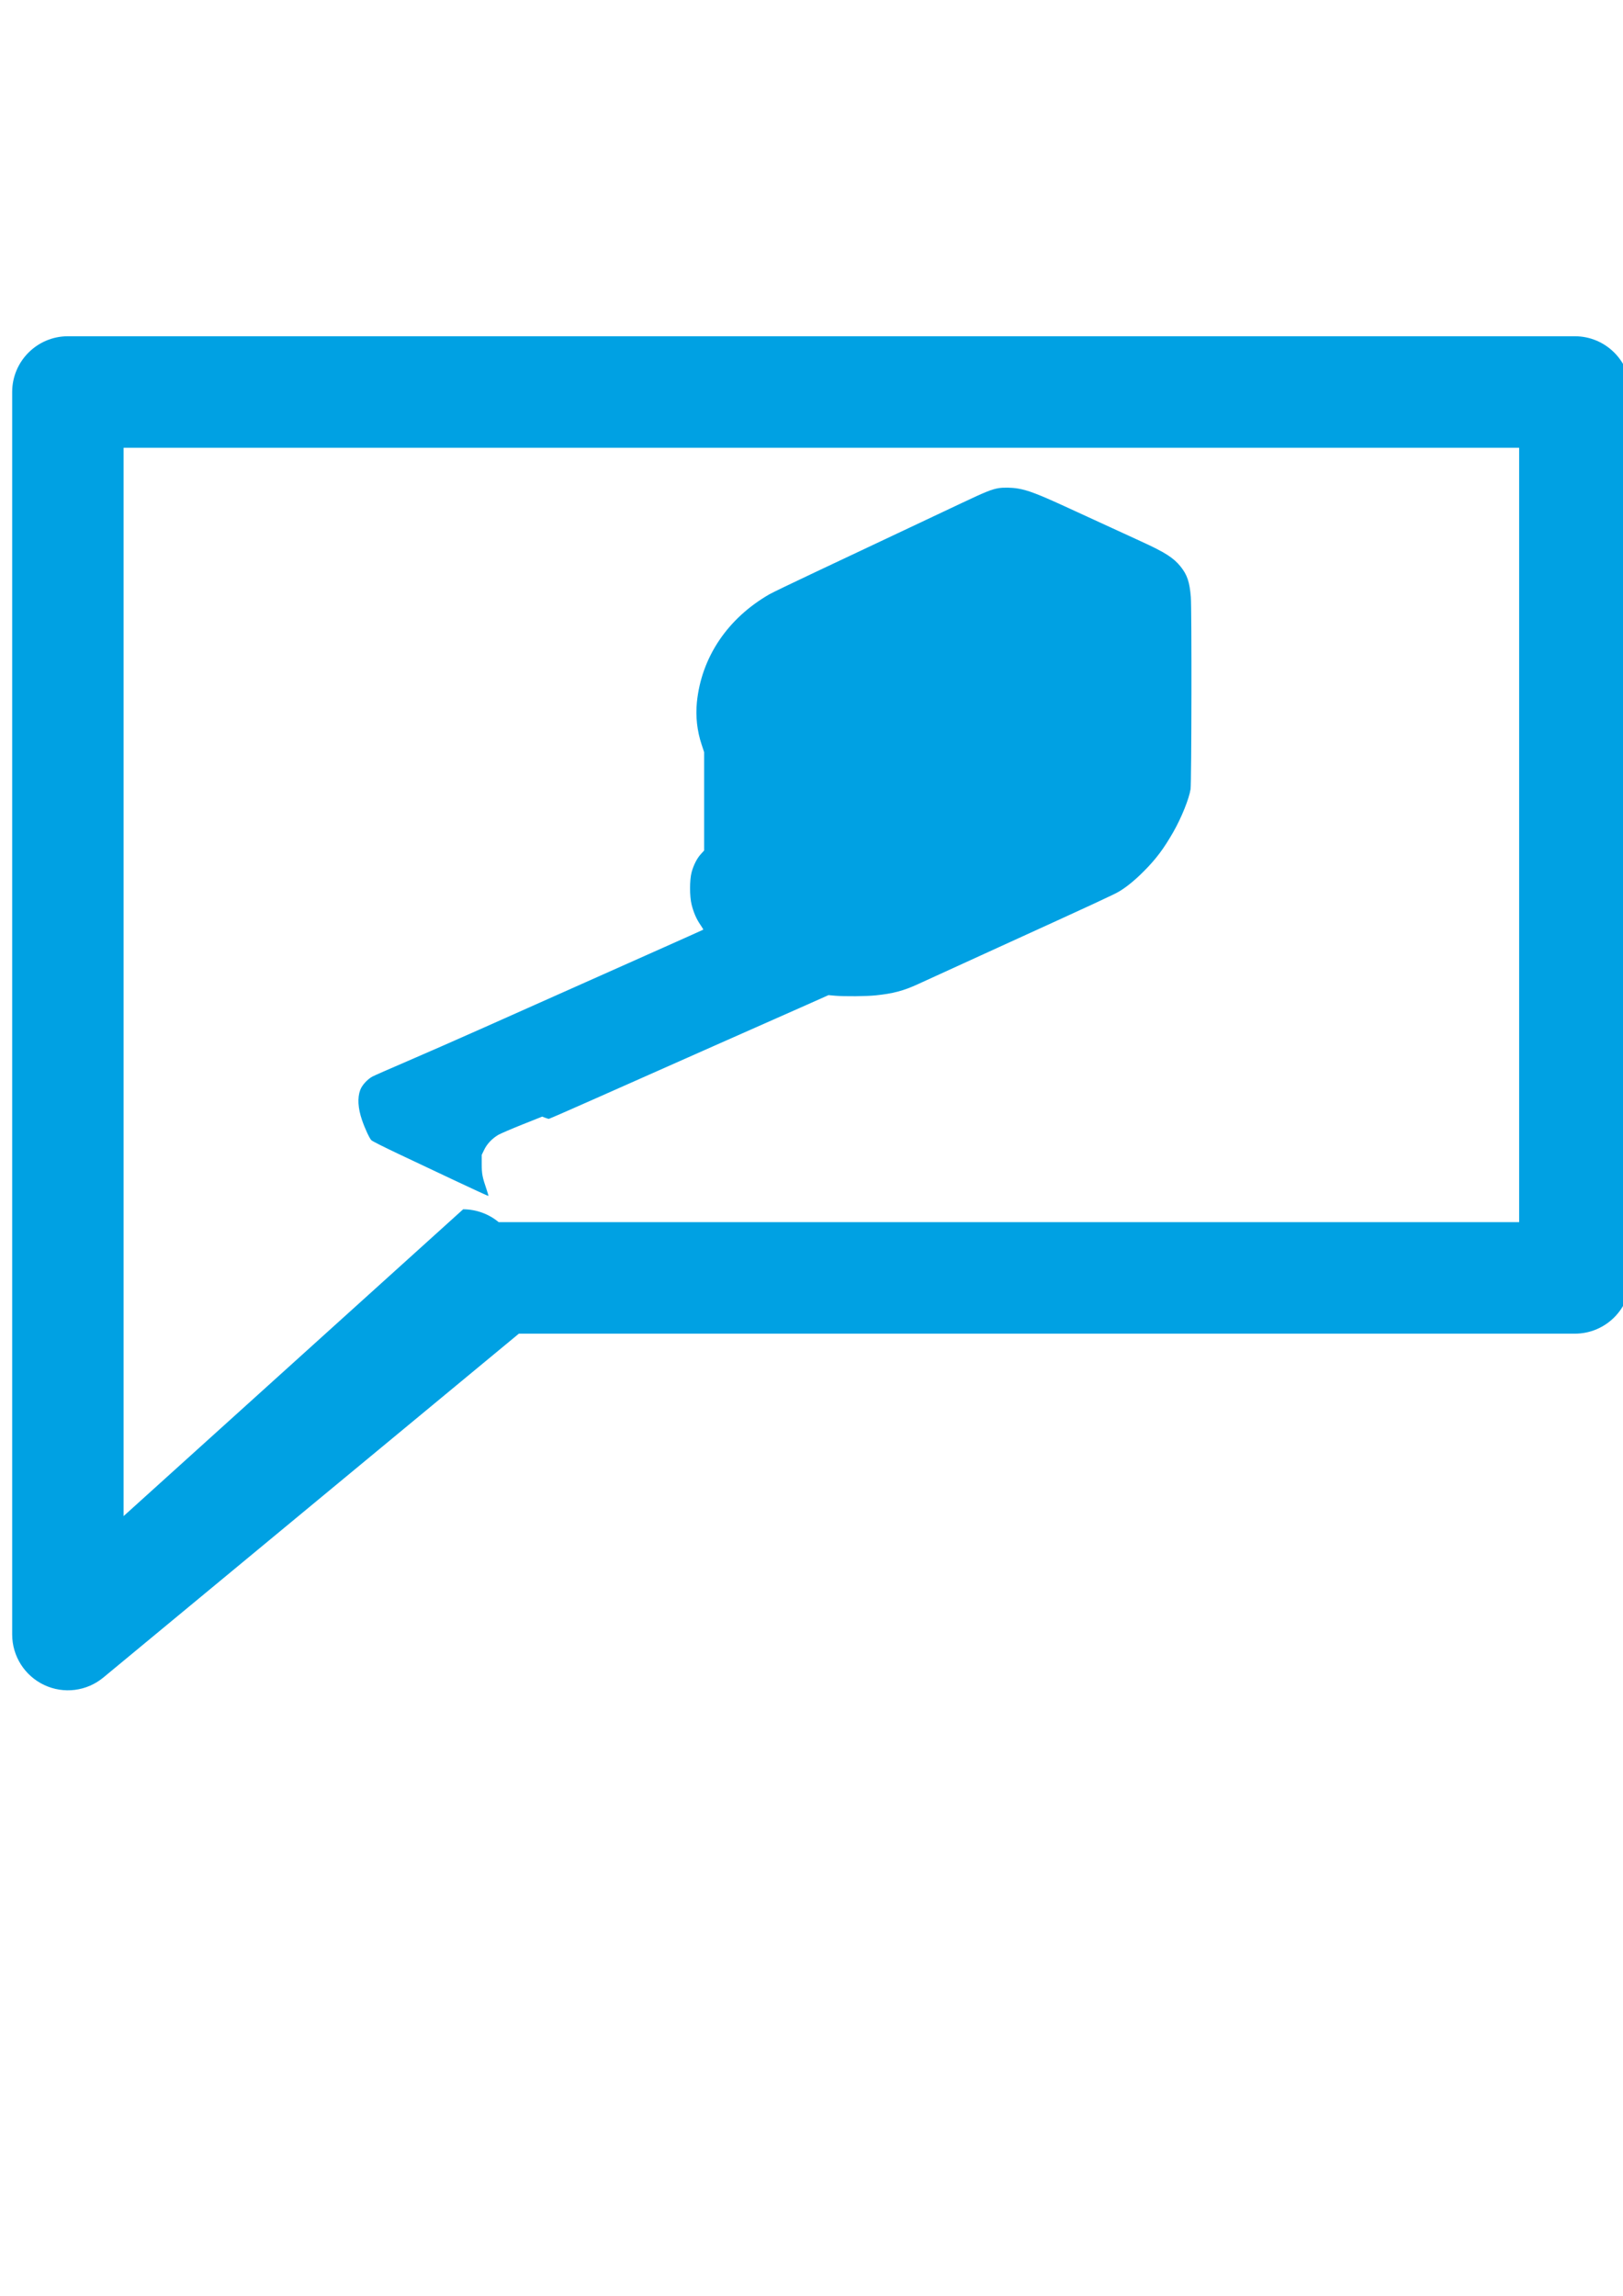 <?xml version="1.0" encoding="UTF-8" standalone="no"?>
<svg
   xmlns:dc="http://purl.org/dc/elements/1.1/"
   xmlns:cc="http://creativecommons.org/ns#"
   xmlns:rdf="http://www.w3.org/1999/02/22-rdf-syntax-ns#"
   xmlns:svg="http://www.w3.org/2000/svg"
   xmlns="http://www.w3.org/2000/svg"
   xmlns:sodipodi="http://sodipodi.sourceforge.net/DTD/sodipodi-0.dtd"
   xmlns:inkscape="http://www.inkscape.org/namespaces/inkscape"
   id="Layer_1"
   data-name="Layer 1"
   viewBox="0 0 200 200"
   sodipodi:version="0.32"
   inkscape:version="0.46"
   width="210mm"
   height="297mm"
   sodipodi:docname="services-icon-3.svg"
   inkscape:output_extension="org.inkscape.output.svg.inkscape">
  <sodipodi:namedview
     inkscape:window-height="988"
     inkscape:window-width="1680"
     inkscape:pageshadow="2"
     inkscape:pageopacity="0.0"
     guidetolerance="10.0"
     gridtolerance="10.0"
     objecttolerance="10.0"
     borderopacity="1.0"
     bordercolor="#666666"
     pagecolor="#ffffff"
     id="base"
     showgrid="false"
     inkscape:zoom="0.43901235"
     inkscape:cx="338.47732"
     inkscape:cy="161.72666"
     inkscape:window-x="-8"
     inkscape:window-y="-8"
     inkscape:current-layer="Layer_1"
     showguides="true"
     inkscape:guide-bbox="true">
    <sodipodi:guide
       orientation="0,1"
       position="-4.556,824.578"
       id="guide3436" />
    <sodipodi:guide
       orientation="0,1"
       position="-95.669,514.792"
       id="guide3438" />
  </sodipodi:namedview>
  <defs
     id="defs2452">
    <inkscape:perspective
       sodipodi:type="inkscape:persp3d"
       inkscape:vp_x="0 : 526.18109 : 1"
       inkscape:vp_y="0 : 1000 : 0"
       inkscape:vp_z="744.09448 : 526.18109 : 1"
       inkscape:persp3d-origin="372.04724 : 350.78739 : 1"
       id="perspective2477" />
    <style
       id="style2454">.cls-1{fill:#00bfd8;}</style>
    <inkscape:perspective
       id="perspective2543"
       inkscape:persp3d-origin="626.875 : 533.33333 : 1"
       inkscape:vp_z="1253.75 : 800 : 1"
       inkscape:vp_y="0 : 1000 : 0"
       inkscape:vp_x="0 : 800 : 1"
       sodipodi:type="inkscape:persp3d" />
    <inkscape:perspective
       id="perspective3362"
       inkscape:persp3d-origin="530.625 : 533.33333 : 1"
       inkscape:vp_z="1061.25 : 800 : 1"
       inkscape:vp_y="0 : 1000 : 0"
       inkscape:vp_x="0 : 800 : 1"
       sodipodi:type="inkscape:persp3d" />
    <inkscape:perspective
       id="perspective3431"
       inkscape:persp3d-origin="800 : 453.33333 : 1"
       inkscape:vp_z="1600 : 680 : 1"
       inkscape:vp_y="0 : 1000 : 0"
       inkscape:vp_x="0 : 680 : 1"
       sodipodi:type="inkscape:persp3d" />
  </defs>
  <title
     id="title2456">services-icon-1</title>
  <path
     class="cls-1"
     d="M -166.929,172.308 L -194.755,172.308 L -194.755,129.633 C -194.755,127.959 -196.112,126.602 -197.786,126.602 C -199.46,126.602 -200.816,127.959 -200.816,129.633 L -200.816,196.356 C -200.816,198.029 -199.46,199.386 -197.786,199.386 C -196.112,199.386 -194.755,198.029 -194.755,196.356 L -194.755,178.368 L -176.233,178.368 L -176.233,196.357 C -176.233,198.03 -174.877,199.387 -173.203,199.387 C -171.529,199.387 -170.172,198.03 -170.172,196.357 L -170.172,178.368 L -166.929,178.368 C -165.256,178.368 -163.899,177.011 -163.899,175.338 C -163.899,173.664 -165.256,172.308 -166.929,172.308 z"
     id="path2458"
     style="fill:#00bfd8" />
  <path
     class="cls-1"
     d="M 336.562,92.927 C 334.888,92.929 333.532,94.286 333.531,95.959 L 333.531,138.634 L 305.707,138.634 C 304.611,138.614 303.591,139.187 303.037,140.133 C 302.483,141.078 302.483,142.249 303.037,143.195 C 303.591,144.14 304.611,144.713 305.707,144.693 L 308.95,144.693 L 308.95,162.682 C 308.95,164.356 310.307,165.713 311.98,165.713 C 313.654,165.713 315.011,164.356 315.011,162.682 L 315.011,144.694 L 333.531,144.694 L 333.531,162.683 C 333.531,164.357 334.888,165.714 336.561,165.714 C 338.235,165.714 339.592,164.357 339.592,162.683 L 339.592,95.959 C 339.592,94.286 338.236,92.928 336.562,92.927 L 336.562,92.927 z"
     id="path2460"
     style="fill:#00bfd8" />
  <path
     class="cls-1"
     d="M -44.403,180.816 C -44.403,179.142 -45.759,177.785 -47.432,177.784 L -144.403,177.784 C -146.078,177.784 -147.435,179.141 -147.435,180.815 C -147.435,182.489 -146.078,183.847 -144.403,183.847 L -98.948,183.847 L -98.948,243.499 C -98.948,245.172 -97.592,246.529 -95.918,246.529 C -94.244,246.529 -92.887,245.172 -92.887,243.499 L -92.887,183.848 L -47.432,183.848 C -45.759,183.846 -44.403,182.489 -44.403,180.816 z"
     id="path2462"
     style="fill:#00bfd8" />
  <path
     class="cls-1"
     d="M -191.921,61.436 C -190.69,61.736 -189.428,61.888 -188.161,61.888 C -180.034,61.857 -173.334,55.51 -172.864,47.397 C -172.393,39.285 -178.315,32.206 -186.383,31.236 C -194.451,30.266 -201.882,35.74 -203.348,43.733 C -204.813,51.726 -199.808,59.48 -191.921,61.436 L -191.921,61.436 z M -194.431,39.436 C -192.712,37.876 -190.473,37.014 -188.153,37.019 C -187.355,37.02 -186.56,37.116 -185.785,37.304 C -181.595,38.374 -178.669,42.156 -178.687,46.481 C -178.705,50.805 -181.662,54.564 -185.861,55.598 C -190.06,56.633 -194.425,54.68 -196.451,50.859 C -198.476,47.038 -197.644,42.329 -194.431,39.435 L -194.431,39.436 z"
     id="path2464"
     style="fill:#00bfd8" />
  <path
     class="cls-1"
     d="M -264.52,121.95 C -266.153,117.004 -270.746,113.641 -275.954,113.58 L -289.424,113.417 C -291.923,113.4 -293.943,111.374 -293.951,108.876 L -294.351,82.582 L -272.479,89.576 C -270.343,90.261 -268.047,90.265 -265.908,89.588 L -245.225,83.053 C -242.711,82.27 -240.631,80.486 -239.474,78.121 C -238.316,75.755 -238.185,73.018 -239.109,70.553 L -239.109,70.553 C -240.898,65.844 -246.021,63.318 -250.844,64.767 L -269.736,70.667 C -270.515,70.911 -271.356,70.869 -272.106,70.549 L -293.825,61.293 C -296.07,60.337 -298.517,59.956 -300.945,60.186 L -313.202,61.33 C -319.216,61.903 -323.75,67.047 -323.564,73.085 L -321.792,120.012 C -321.476,129.268 -313.778,136.552 -304.517,136.357 L -286.337,135.917 C -284.732,135.825 -283.288,136.887 -282.897,138.448 L -276.505,160.986 C -275.186,165.587 -270.984,168.762 -266.197,168.776 L -264.173,168.776 C -260.67,168.776 -257.38,167.096 -255.326,164.257 C -253.273,161.419 -252.707,157.768 -253.803,154.441 L -264.52,121.95 z M -260.235,160.707 C -261.142,161.976 -262.609,162.725 -264.168,162.717 L -266.197,162.717 C -268.275,162.711 -270.1,161.333 -270.673,159.336 L -277.063,136.801 C -278.226,132.69 -281.978,129.853 -286.249,129.856 L -286.481,129.856 L -304.667,129.413 C -307.533,129.51 -310.317,128.454 -312.397,126.481 C -314.478,124.509 -315.68,121.785 -315.735,118.919 L -317.507,72.876 C -317.591,70.041 -315.459,67.629 -312.635,67.363 L -300.383,66.216 C -298.957,66.086 -297.52,66.309 -296.2,66.867 L -274.484,76.112 C -272.407,76.995 -270.084,77.11 -267.929,76.437 L -249.073,70.554 C -247.309,70.029 -245.438,70.955 -244.783,72.676 C -244.445,73.582 -244.494,74.587 -244.921,75.456 C -245.347,76.324 -246.112,76.979 -247.035,77.266 L -267.735,83.805 C -268.679,84.104 -269.692,84.104 -270.635,83.805 L -296.523,75.526 C -297.453,75.228 -298.468,75.395 -299.252,75.976 C -300.037,76.557 -300.493,77.48 -300.478,78.456 L -300.012,108.956 C -299.913,114.722 -295.263,119.374 -289.496,119.476 L -276.026,119.639 C -273.407,119.671 -271.096,121.362 -270.272,123.85 L -259.556,156.341 C -259.062,157.82 -259.315,159.447 -260.235,160.707 L -260.235,160.707 z"
     id="path2466"
     style="fill:#00bfd8" />
  <path
     class="cls-1"
     d="M 333.673,28.824 C 334.94,28.825 336.202,28.673 337.433,28.372 C 344.968,26.468 349.922,19.272 349.012,11.554 C 348.102,3.835 341.611,-2.012 333.84,-2.112 C 326.069,-2.213 319.428,3.464 318.319,11.156 C 317.678,15.605 319.005,20.112 321.953,23.504 C 324.901,26.896 329.179,28.838 333.673,28.824 z M 324.325,11.978 C 324.886,8.235 327.629,5.189 331.293,4.239 C 332.07,4.051 332.866,3.955 333.666,3.954 C 336.402,3.96 339,5.155 340.785,7.228 C 342.571,9.301 343.366,12.048 342.966,14.754 C 342.2,19.902 337.406,23.455 332.258,22.688 C 327.11,21.922 323.558,17.128 324.324,11.98 L 324.325,11.978 z"
     id="path2468"
     style="fill:#00bfd8" />
  <path
     class="cls-1"
     d="M 333.218,259.624 L 334.998,212.656 C 335.168,206.625 330.634,201.494 324.628,200.921 L 312.385,199.777 C 309.954,199.55 307.505,199.931 305.258,200.884 L 287.066,208.603 C 285.988,209.067 284.749,208.954 283.772,208.303 L 270.596,199.297 C 266.224,196.377 260.314,197.531 257.362,201.882 C 254.41,206.233 255.522,212.151 259.852,215.134 L 279.752,228.904 C 282.449,230.759 285.908,231.103 288.917,229.815 L 305.773,222.621 L 305.373,248.479 C 305.329,250.96 303.331,252.961 300.85,253.008 L 287.375,252.845 C 282.167,252.908 277.574,256.273 275.945,261.219 L 265.227,293.706 C 263.997,297.074 264.499,300.831 266.57,303.757 C 268.641,306.684 272.017,308.407 275.602,308.367 L 277.626,308.367 C 282.412,308.355 286.614,305.18 287.933,300.579 L 294.323,278.045 C 294.736,276.501 296.164,275.449 297.761,275.51 L 315.949,275.95 C 325.182,276.095 332.845,268.85 333.218,259.624 z M 288.49,276.389 L 282.102,298.927 C 281.53,300.925 279.706,302.303 277.628,302.309 L 275.602,302.309 C 274.044,302.309 272.581,301.561 271.668,300.299 C 270.755,299.037 270.503,297.413 270.99,295.933 L 281.702,263.445 C 282.523,260.957 284.832,259.264 287.452,259.23 L 300.927,259.067 C 306.687,258.966 311.333,254.322 311.437,248.561 L 311.907,218.051 C 311.925,217.025 311.422,216.059 310.569,215.486 C 309.717,214.913 308.633,214.811 307.689,215.215 L 286.544,224.24 C 285.443,224.71 284.179,224.588 283.189,223.915 L 263.289,210.145 C 262.494,209.599 261.959,208.749 261.81,207.796 C 261.661,206.843 261.91,205.871 262.5,205.107 C 263.62,203.657 265.668,203.313 267.2,204.318 L 280.375,213.327 C 283.054,215.126 286.461,215.447 289.43,214.182 L 307.626,206.467 C 308.951,205.909 310.394,205.685 311.826,205.816 L 324.069,206.959 C 326.885,207.226 329.015,209.625 328.946,212.452 L 327.166,259.42 C 327.106,262.282 325.902,265.001 323.823,266.968 C 321.744,268.936 318.963,269.988 316.102,269.89 L 297.902,269.447 C 293.543,269.327 289.662,272.19 288.49,276.389 L 288.49,276.389 z"
     id="path2470"
     style="fill:#00bfd8" />
  <path
     class="cls-1"
     d="M 5.445,166.172 C 7.853,167.309 10.702,166.946 12.748,165.241 L 63.938,122.887 L 194.071,122.887 C 197.863,122.884 200.936,119.809 200.936,116.017 L 200.936,6.868 C 200.935,3.076 197.862,0.003 194.071,-7.1010041e-14 L 8.368,-7.1010041e-14 C 4.576,0.002 1.503,3.076 1.5,6.868 L 1.5,159.964 C 1.505,162.621 3.041,165.038 5.445,166.172 z M 15.231,13.737 L 187.203,13.737 L 187.203,109.149 L 61.453,109.149 C 60.221,108.128 58.673,107.567 57.073,107.563 L 15.231,145.363 L 15.231,13.737 z"
     id="path2472"
     style="fill:#00a1e3;fill-opacity:1" />
  <g
     id="g2536"
     transform="matrix(7.2368544e-3,0,0,-7.2368544e-3,-167.244,38.817)"
     style="fill:#00a1e3;fill-opacity:1;stroke:none">
    <path
       id="path2538"
       d="M 2200,12794 C 1959,12749 1922,12736 1190,12448 C 529,12188 193,11917 58,11535 C 18,11422 5,11337 6,11180 C 6,11010 28,10884 92,10695 C 158,10499 325,10169 460,9970 C 495,9919 497,9913 483,9895 C 446,9847 359,9647 336,9558 C 248,9216 307,8792 496,8411 C 859,7681 1588,7250 2194,7406 C 2277,7427 2402,7487 2505,7554 C 2552,7585 2593,7610 2595,7610 C 2598,7610 2575,7561 2545,7500 C 2515,7440 2490,7388 2490,7384 C 2490,7381 2502,7381 2518,7384 C 2533,7387 2592,7390 2650,7392 C 2741,7395 2755,7393 2758,7378 C 2760,7369 2736,7311 2705,7249 L 2648,7137 L 2775,7144 C 2863,7148 2907,7147 2916,7139 C 2927,7130 2918,7106 2869,7008 L 2809,6888 L 2943,6895 C 3055,6901 3078,6900 3082,6888 C 3085,6880 3062,6823 3029,6760 C 2997,6697 2972,6645 2973,6644 C 2974,6643 3033,6645 3103,6648 C 3199,6653 3234,6652 3242,6643 C 3249,6634 3234,6597 3191,6514 C 3157,6450 3131,6396 3132,6395 C 3134,6394 3191,6397 3260,6401 C 3431,6412 3429,6414 3350,6266 L 3288,6150 L 3347,6151 C 3379,6151 3443,6155 3489,6159 C 3562,6165 3576,6163 3596,6147 C 3674,6086 3826,6050 3931,6069 C 4162,6109 4306,6313 4278,6559 L 4271,6623 L 4337,6747 L 4402,6871 L 4268,6864 C 4175,6859 4131,6861 4126,6868 C 4123,6874 4145,6931 4177,6994 C 4208,7057 4232,7111 4230,7113 C 4227,7115 4171,7114 4105,7110 C 4019,7106 3981,7107 3972,7115 C 3961,7125 3969,7148 4014,7238 C 4045,7300 4070,7353 4070,7356 C 4070,7360 4011,7360 3940,7356 C 3833,7351 3808,7352 3804,7364 C 3801,7371 3824,7428 3854,7489 C 3885,7550 3910,7602 3910,7606 C 3910,7609 3852,7609 3780,7605 C 3669,7598 3650,7600 3645,7613 C 3641,7621 3664,7678 3694,7739 C 3725,7800 3750,7851 3750,7854 C 3750,7856 3689,7855 3615,7852 C 3494,7848 3480,7849 3480,7864 C 3480,7873 3505,7930 3535,7990 C 3565,8050 3590,8101 3590,8102 C 3590,8104 3535,8102 3468,8098 C 3400,8095 3344,8093 3342,8095 C 3339,8097 3550,8239 3564,8243 C 3567,8244 3659,8108 3768,7940 C 3877,7772 4596,6670 5365,5490 C 6134,4310 7189,2693 7708,1895 C 8228,1098 8671,420 8693,390 C 8895,113 9249,-46 9530,14 C 9655,41 9741,88 9834,183 C 9916,266 9957,332 9994,443 C 10070,671 10019,976 9864,1225 C 9836,1269 8563,3224 7033,5570 C 5504,7916 4246,9849 4238,9865 C 4217,9905 3615,11384 3580,11480 C 3544,11577 3330,12082 3319,12094 C 3315,12099 3298,12098 3281,12090 C 3252,12078 3247,12080 3206,12114 C 3158,12153 3150,12149 3150,12089 C 3150,12053 3132,12051 3092,12085 C 3059,12113 3050,12105 3050,12049 C 3050,12014 3037,12012 2994,12045 C 2959,12072 2950,12065 2950,12015 C 2950,11979 2933,11976 2896,12004 C 2858,12033 2850,12030 2850,11984 C 2850,11939 2836,11934 2797,11964 C 2758,11994 2750,11990 2750,11944 C 2750,11899 2736,11894 2697,11924 C 2678,11939 2660,11950 2657,11950 C 2653,11950 2650,11932 2650,11911 C 2650,11859 2637,11853 2599,11884 C 2558,11919 2550,11917 2550,11871 C 2550,11819 2537,11813 2499,11844 C 2459,11878 2450,11877 2450,11838 C 2450,11783 2438,11775 2403,11804 C 2362,11839 2350,11837 2350,11795 C 2350,11748 2327,11740 2291,11774 C 2256,11808 2250,11807 2250,11768 C 2250,11707 2220,11697 2180,11744 C 2160,11769 2150,11763 2150,11728 C 2150,11667 2120,11657 2080,11704 C 2060,11729 2050,11723 2050,11688 C 2050,11631 2037,11623 1996,11653 C 1977,11668 1959,11680 1956,11680 C 1953,11680 1950,11665 1950,11648 C 1950,11591 1937,11583 1896,11614 C 1864,11638 1860,11646 1860,11686 C 1860,11736 1869,11740 1918,11710 L 1950,11690 L 1950,11740 C 1950,11768 1952,11790 1955,11790 C 1958,11790 1979,11781 2000,11771 L 2040,11752 L 2040,11801 C 2040,11828 2042,11850 2045,11850 C 2048,11850 2069,11841 2090,11830 L 2130,11810 L 2130,11860 C 2130,11887 2132,11910 2135,11910 C 2138,11910 2159,11901 2180,11890 L 2220,11870 L 2220,11920 C 2220,11947 2222,11970 2225,11970 C 2228,11970 2249,11961 2271,11949 L 2312,11929 L 2309,11974 C 2307,11999 2309,12022 2312,12025 C 2315,12029 2337,12022 2360,12010 L 2403,11988 L 2398,12034 C 2395,12060 2396,12083 2401,12086 C 2406,12088 2428,12081 2451,12069 L 2493,12048 L 2488,12094 C 2485,12120 2486,12143 2491,12146 C 2496,12148 2518,12141 2541,12130 L 2583,12108 L 2576,12153 C 2567,12210 2578,12217 2630,12190 L 2671,12169 L 2664,12220 C 2656,12277 2661,12280 2720,12250 L 2759,12230 L 2753,12280 C 2747,12335 2754,12341 2800,12315 C 2840,12292 2845,12297 2842,12345 C 2838,12395 2846,12400 2890,12375 C 2927,12354 2930,12356 2930,12406 C 2930,12467 2904,12502 2800,12585 C 2604,12739 2492,12789 2327,12795 C 2271,12797 2214,12797 2200,12794 z M 1820,11655 C 1851,11639 1855,11620 1841,11557 C 1836,11532 1822,11524 1715,11481 C 1641,11452 1596,11429 1598,11421 C 1599,11414 1645,11302 1700,11173 C 1755,11044 1800,10935 1800,10931 C 1800,10927 1762,10906 1715,10885 C 1668,10864 1627,10844 1625,10839 C 1622,10835 1627,10812 1636,10789 C 1653,10748 1653,10747 1630,10730 C 1617,10720 1594,10705 1579,10696 L 1551,10680 L 1517,10742 C 1374,11002 1238,11268 1233,11296 C 1228,11325 1230,11330 1246,11330 C 1257,11329 1276,11323 1290,11315 C 1328,11293 1332,11296 1324,11345 C 1319,11385 1320,11390 1336,11390 C 1347,11389 1366,11383 1380,11375 C 1416,11354 1418,11356 1412,11405 C 1408,11444 1410,11450 1426,11450 C 1437,11449 1456,11443 1470,11435 C 1505,11415 1506,11415 1502,11465 C 1499,11504 1501,11510 1516,11510 C 1527,11509 1546,11503 1560,11495 C 1595,11475 1596,11475 1592,11525 C 1588,11575 1591,11577 1644,11555 L 1680,11540 L 1680,11580 L 1680,11620 L 1720,11600 C 1741,11589 1762,11580 1765,11580 C 1768,11580 1770,11600 1770,11625 C 1770,11674 1776,11678 1820,11655 z M 9455,979 C 9519,955 9607,880 9644,815 C 9745,644 9696,433 9536,347 C 9473,313 9345,316 9269,353 C 9194,389 9123,461 9086,540 C 9058,598 9055,615 9055,700 C 9055,784 9058,801 9082,845 C 9155,983 9303,1036 9455,979 z"
       style="fill:#00a1e3;fill-opacity:1" />
  </g>
  <g
     id="g3355"
     transform="matrix(6.6917282e-3,0,0,-6.6917282e-3,-233.936,235.934)"
     style="fill:#00a1e3;fill-opacity:1;stroke:none">
    <path
       id="path3357"
       d="M 6668,12784 C 6641,12776 6611,12757 6596,12740 C 6582,12723 6558,12707 6543,12704 C 6527,12701 6440,12713 6350,12730 C 6112,12776 6005,12766 5943,12692 L 5921,12666 L 5771,12695 C 5557,12735 5448,12720 5393,12644 C 5367,12609 5359,12609 5120,12661 C 4890,12710 4792,12715 4719,12683 C 4694,12672 4663,12648 4651,12631 C 4639,12614 4623,12600 4617,12600 C 4610,12600 4590,12592 4571,12582 C 4538,12564 4535,12564 4386,12597 C 4159,12647 4025,12635 3981,12559 C 3972,12544 3948,12524 3927,12516 C 3891,12502 3879,12503 3682,12547 C 3514,12583 3462,12591 3405,12587 C 3325,12583 3255,12552 3238,12515 C 3225,12485 3121,12434 3057,12426 C 3019,12421 2963,12430 2807,12466 C 2571,12520 2483,12526 2408,12492 C 2380,12480 2353,12459 2342,12441 C 2320,12405 2221,12350 2178,12350 C 2162,12350 2040,12376 1907,12407 C 1561,12488 1442,12486 1389,12395 C 1368,12359 1263,12300 1221,12300 C 1185,12299 1114,12266 1099,12242 C 1088,12224 1084,12224 951,12256 C 714,12314 643,12324 577,12310 C 517,12298 457,12257 445,12220 C 442,12210 429,12198 417,12194 C 405,12190 383,12179 368,12169 C 354,12158 318,12145 289,12140 C 225,12128 180,12102 160,12067 C 147,12043 161,11548 293,7273 C 375,4651 442,2456 443,2396 L 445,2288 L 315,2228 C 243,2195 179,2163 173,2157 C 156,2140 94,1886 65,1715 C 17,1433 5,1257 6,825 C 6,538 10,419 18,403 C 29,383 474,35 521,10 C 533,3 555,0 570,3 C 605,10 1068,235 1092,257 C 1102,266 1110,285 1110,300 C 1110,325 1114,328 1157,335 C 1204,342 1313,390 1325,410 C 1331,420 1436,490 1445,490 C 1447,490 1552,416 1679,325 L 1909,160 L 1946,185 C 1990,215 2018,216 2067,190 C 2090,178 2124,170 2152,170 L 2200,170 L 2200,278 L 2200,385 L 2240,402 C 2304,429 2310,453 2310,701 C 2310,874 2312,911 2324,907 C 2331,904 2408,851 2495,790 C 2657,675 2680,661 2680,677 C 2680,691 2735,720 2762,720 C 2775,720 2803,711 2825,700 C 2848,688 2884,680 2912,680 L 2960,680 L 2960,784 L 2960,888 L 2998,907 C 3055,935 3070,974 3070,1103 C 3070,1162 3072,1210 3075,1210 C 3077,1210 3134,1171 3201,1124 C 3268,1077 3329,1036 3335,1034 C 3341,1031 3354,1038 3365,1049 C 3393,1081 3442,1086 3493,1061 C 3518,1049 3556,1040 3583,1040 L 3630,1040 L 3630,1093 C 3630,1121 3633,1168 3636,1195 C 3642,1241 3645,1247 3679,1261 C 3735,1285 3747,1321 3755,1488 C 3759,1566 3764,1630 3766,1630 C 3768,1630 3821,1595 3883,1552 C 3944,1509 4000,1471 4007,1467 C 4013,1463 4040,1471 4066,1485 C 4123,1515 4130,1515 4172,1491 C 4190,1480 4228,1468 4256,1465 L 4307,1458 L 4314,1490 C 4317,1508 4320,1546 4320,1574 C 4320,1649 4327,1663 4371,1682 C 4424,1704 4438,1741 4446,1880 C 4452,1966 4456,1990 4466,1986 C 4474,1983 4521,1953 4572,1919 L 4664,1857 L 4701,1878 C 4746,1904 4791,1906 4825,1884 C 4838,1876 4873,1866 4903,1863 L 4957,1858 L 4963,1905 C 4967,1931 4970,1974 4970,2001 C 4970,2048 4971,2049 5015,2069 C 5070,2093 5085,2123 5095,2228 C 5099,2267 5104,2300 5106,2300 C 5109,2300 5138,2283 5172,2261 L 5233,2222 L 5268,2246 C 5310,2275 5335,2276 5391,2250 C 5415,2239 5454,2230 5477,2230 L 5519,2230 L 5525,2288 C 5539,2418 5538,2416 5580,2433 C 5629,2452 5650,2492 5659,2586 C 5663,2626 5668,2662 5671,2664 C 5674,2667 5700,2653 5729,2634 L 5783,2598 L 5820,2619 C 5864,2644 5900,2646 5939,2625 C 5955,2617 5992,2610 6021,2608 L 6075,2605 L 6086,2692 C 6091,2740 6098,2781 6101,2783 C 6103,2784 6122,2793 6142,2802 C 6191,2824 6210,2856 6217,2924 C 6220,2955 6225,2980 6228,2980 C 6230,2980 6247,2971 6266,2960 L 6298,2939 L 6332,2960 C 6371,2984 6416,2986 6456,2966 C 6472,2958 6508,2948 6537,2944 L 6588,2938 L 6595,2986 C 6614,3126 6613,3123 6646,3132 C 6689,3143 6721,3181 6727,3229 C 6733,3273 6743,3279 6777,3255 C 6797,3241 6803,3241 6837,3260 C 6882,3284 6920,3285 6961,3264 C 6980,3255 7010,3250 7043,3252 L 7095,3255 L 7106,3334 C 7112,3378 7121,3415 7126,3417 C 7170,3432 7208,3460 7222,3490 C 7243,3531 8490,12109 8490,12206 C 8490,12281 8462,12343 8418,12369 C 8400,12380 8382,12392 8378,12397 C 8374,12401 8356,12422 8339,12443 C 8307,12481 8248,12517 8179,12539 C 8159,12545 7851,12607 7494,12675 C 6819,12805 6761,12813 6668,12784 z"
       style="fill:#00a1e3;fill-opacity:1" />
  </g>
  <g
     id="g3424"
     transform="matrix(8.0255716e-3,0,0,-8.0255716e-3,44.153,105.959)"
     style="fill:#00a1e3;fill-opacity:1;stroke:none">
    <path
       id="path3426"
       d="M 9827,10870 C 9724,10852 9628,10814 9273,10646 C 9070,10551 8622,10339 8275,10175 C 7929,10011 7364,9745 7020,9583 C 6676,9421 6359,9268 6315,9243 C 5672,8874 5269,8277 5199,7585 C 5177,7369 5202,7143 5271,6936 L 5310,6818 L 5310,6063 L 5310,5308 L 5260,5253 C 5201,5189 5148,5085 5118,4975 C 5086,4857 5086,4602 5118,4477 C 5148,4356 5192,4256 5251,4170 C 5278,4130 5299,4096 5297,4093 C 5295,4091 5030,3972 4709,3829 C 4169,3588 3794,3421 1895,2575 C 1516,2406 996,2178 740,2068 C 484,1958 249,1855 217,1838 C 140,1796 58,1707 30,1633 C -15,1514 -6,1353 57,1170 C 101,1041 173,886 201,860 C 216,845 394,756 596,660 C 799,565 1196,377 1479,243 C 1762,110 1995,2 1998,5 C 2000,7 1988,50 1971,100 C 1905,292 1895,344 1895,495 L 1895,635 L 1932,712 C 1975,803 2055,887 2150,943 C 2186,963 2352,1035 2520,1102 L 2824,1223 L 2870,1205 C 2895,1196 2920,1188 2925,1188 C 2931,1188 3259,1331 3655,1507 C 4051,1683 4866,2044 5465,2310 C 6065,2575 6705,2859 6888,2940 L 7220,3088 L 7318,3079 C 7469,3066 7801,3069 7951,3085 C 8211,3112 8373,3155 8590,3255 C 8850,3374 9086,3482 9680,3753 C 11332,4506 11606,4633 11687,4682 C 11800,4751 11920,4848 12056,4984 C 12249,5177 12367,5335 12515,5594 C 12639,5811 12757,6104 12779,6250 C 12794,6353 12798,9021 12783,9201 C 12764,9431 12728,9539 12626,9667 C 12517,9802 12389,9884 12022,10052 C 11733,10185 11310,10379 10840,10595 C 10434,10781 10278,10840 10127,10865 C 10029,10881 9906,10883 9827,10870 z"
       style="fill:#00a1e3;fill-opacity:1" />
  </g>
</svg>
